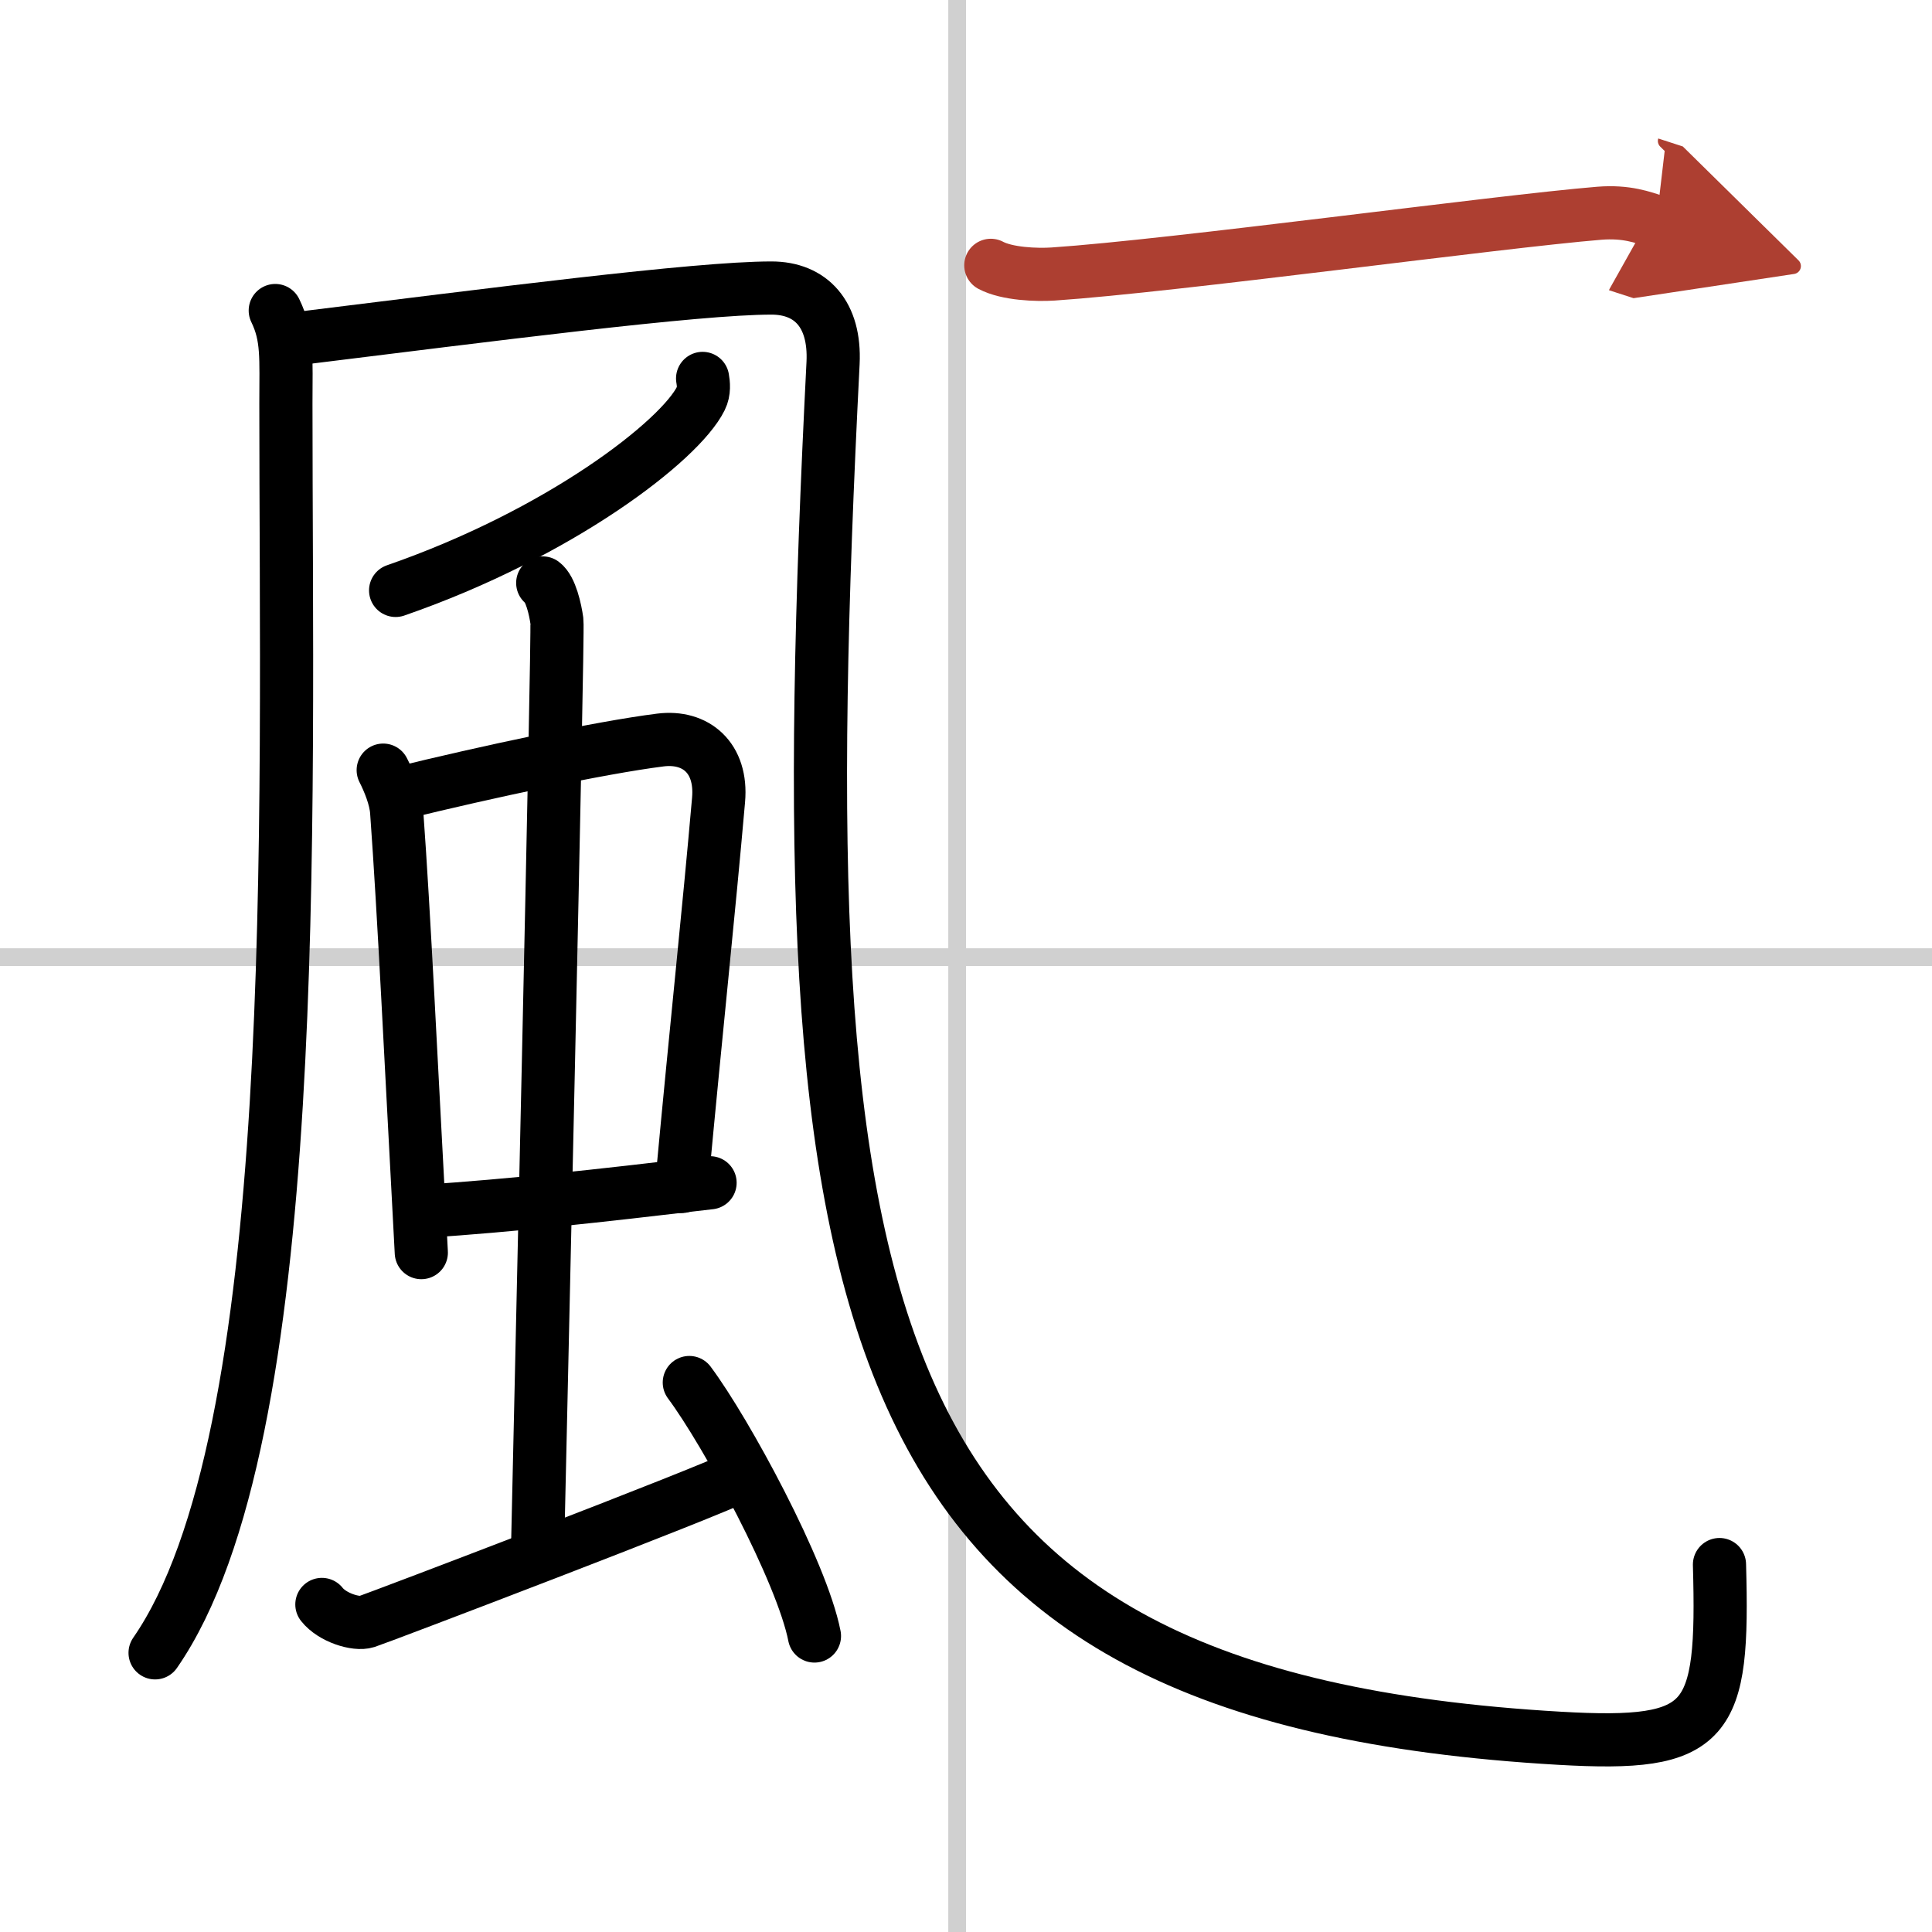 <svg width="400" height="400" viewBox="0 0 109 109" xmlns="http://www.w3.org/2000/svg"><defs><marker id="a" markerWidth="4" orient="auto" refX="1" refY="5" viewBox="0 0 10 10"><polyline points="0 0 10 5 0 10 1 5" fill="#ad3f31" stroke="#ad3f31"/></marker></defs><g fill="none" stroke="#000" stroke-linecap="round" stroke-linejoin="round" stroke-width="3"><rect width="100%" height="100%" fill="#fff" stroke="#fff"/><line x1="54" x2="54" y2="109" stroke="#d0d0d0" stroke-width="1"/><line x2="109" y1="54" y2="54" stroke="#d0d0d0" stroke-width="1"/><path d="m15.53 17.52c0.72 1.48 0.6 2.68 0.6 5.25 0 23.5 1.01 58.38-7.38 70.48"/><path d="m16.64 19.12c11.11-1.37 22.67-2.87 26.88-2.87 2.24 0 3.61 1.49 3.48 4.22-2.74 54.28 0.76 75.28 40.99 77.6 8.5 0.49 9.27-0.82 9.02-9.8"/><path d="m39.64 21.35c0.05 0.28 0.1 0.73-0.1 1.13-1.18 2.39-7.95 7.62-17.22 10.83"/><path d="m21.62 43.45c0.31 0.61 0.71 1.56 0.76 2.36 0.42 5.78 0.8 13.91 1.39 24.86"/><path d="m22.61 44.74c4.73-1.16 11.23-2.56 14.65-2.99 1.99-0.25 3.49 1 3.28 3.38-0.59 6.72-1.17 11.95-2.09 21.81"/><path d="M23.94,68.34C29,68,33.5,67.5,40.06,66.73"/><path d="m30.62 32.89c0.45 0.33 0.71 1.49 0.8 2.15s-1 48.19-1.09 52.33"/><path d="m18.16 90.52c0.58 0.74 1.93 1.16 2.52 0.97 0.58-0.18 19.39-7.34 21.15-8.26"/><path d="m38.89 78c2.08 2.79 6.35 10.67 7.06 14.3"/><path d="M55.9,14.97c0.92,0.49,2.59,0.55,3.51,0.49C66.25,15,84.5,12.5,90.24,12.03c1.53-0.12,2.44,0.23,3.21,0.48" marker-end="url(#a)" stroke="#ad3f31"/></g></svg>
